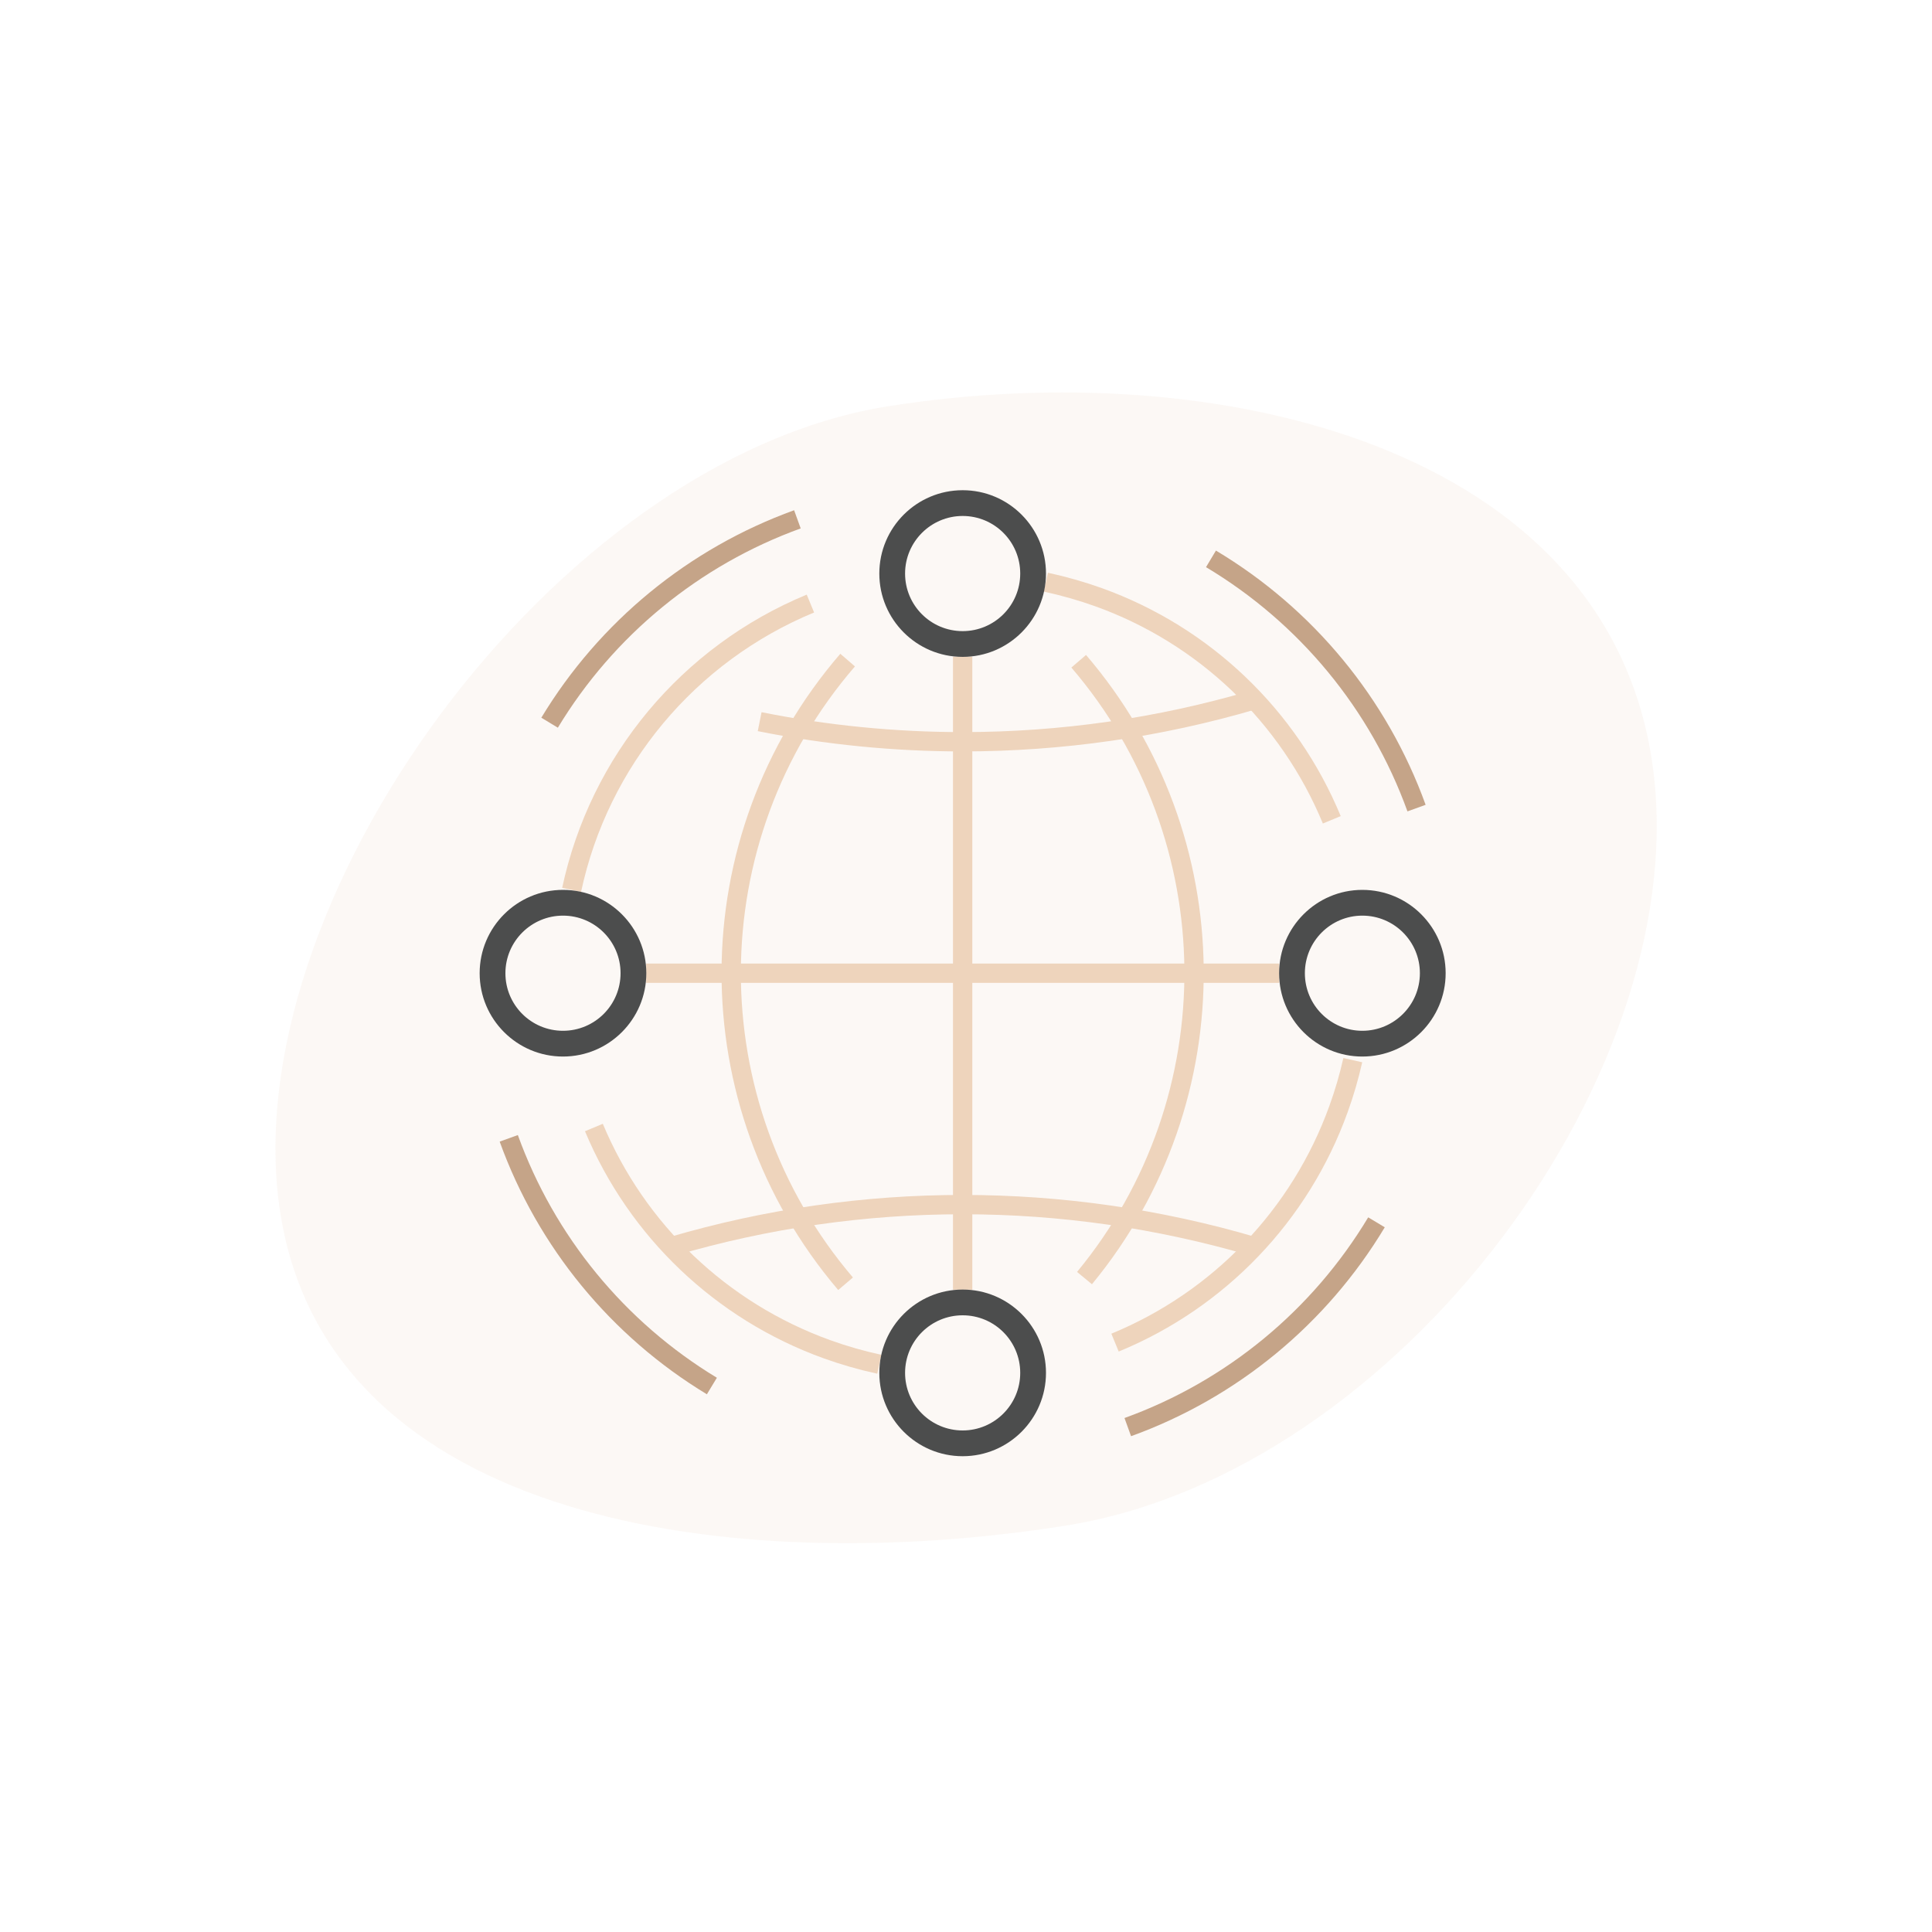 <?xml version="1.0" encoding="UTF-8"?>
<svg xmlns="http://www.w3.org/2000/svg" id="Ebene_1" viewBox="0 0 150 150">
  <defs>
    <style>.cls-1,.cls-2,.cls-3,.cls-4{fill:none;}.cls-5{fill:#4c4d4d;}.cls-6{fill:#eed4bc;isolation:isolate;opacity:.15;}.cls-2{stroke-linejoin:round;}.cls-2,.cls-3{stroke:#eed4bc;}.cls-2,.cls-3,.cls-4{stroke-width:1.5px;}.cls-4{stroke:#c5a488;}</style>
  </defs>
  <path id="Pfad_57" class="cls-6" d="m82.74,118.45c-25.91,4.1-57.17-.23-60.97-24.23-3.8-24,21.29-58.58,47.2-62.68,25.91-4.1,55.45,3.29,59.25,27.29s-19.58,55.52-45.49,59.62Z"></path>
  <path id="Pfad_33" class="cls-2" d="m97.34,96.78c-14.75-4.34-30.45-4.34-45.2,0"></path>
  <path id="Pfad_34" class="cls-2" d="m58.98,56.03c5.19,1.04,10.47,1.56,15.76,1.56,7.65,0,15.26-1.09,22.6-3.25"></path>
  <path id="Pfad_35" class="cls-2" d="m84.2,99.23c11.51-13.95,11.32-34.16-.45-47.89"></path>
  <path id="Pfad_36" class="cls-2" d="m65.81,51.25c-11.99,13.89-12.06,34.45-.16,48.42"></path>
  <path id="Pfad_37" class="cls-2" d="m44.38,69.09c2.14-10.01,9.08-18.32,18.54-22.23"></path>
  <path id="Pfad_39" class="cls-2" d="m105.03,82.31c-.29,1.29-.66,2.56-1.11,3.8-2.96,8.22-9.27,14.81-17.35,18.13"></path>
  <path id="Pfad_40" class="cls-2" d="m81.2,45.2c1.39.3,2.76.69,4.1,1.17,8.2,2.95,14.77,9.23,18.1,17.28"></path>
  <path id="Pfad_38" class="cls-2" d="m68.27,105.92c-1.39-.3-2.75-.69-4.08-1.17-8.17-2.95-14.73-9.19-18.08-17.21"></path>
  <path id="Pfad_45" class="cls-4" d="m55.27,107.61c-7.3-4.42-12.87-11.2-15.77-19.23"></path>
  <path id="Pfad_46" class="cls-4" d="m106.87,94.9c-4.42,7.36-11.23,12.98-19.31,15.9"></path>
  <path id="Pfad_47" class="cls-4" d="m94.02,43.39c7.39,4.42,13.03,11.25,15.96,19.35"></path>
  <path id="Pfad_48" class="cls-4" d="m42.67,56.11c4.42-7.31,11.21-12.88,19.24-15.79"></path>
  <line id="Linie_14" class="cls-3" x1="50.17" y1="75.56" x2="99.31" y2="75.56"></line>
  <line id="Linie_15" class="cls-3" x1="74.74" y1="50.99" x2="74.74" y2="100.13"></line>
  <path class="cls-1" d="m81.21,106.59c0,3.57-2.9,6.46-6.47,6.46-3.57,0-6.46-2.9-6.46-6.47,0-3.57,2.89-6.46,6.46-6.46,3.57,0,6.46,2.9,6.47,6.47Z"></path>
  <path class="cls-5" d="m74.74,111.06c2.46,0,4.47-2,4.47-4.47s-2-4.47-4.47-4.47-4.47,2-4.47,4.47,2,4.47,4.47,4.47m0,2c-3.57,0-6.47-2.9-6.47-6.47s2.9-6.47,6.47-6.47,6.47,2.9,6.47,6.47-2.9,6.47-6.47,6.47Z"></path>
  <path class="cls-1" d="m81.21,44.52c0,3.57-2.9,6.46-6.47,6.46s-6.46-2.9-6.46-6.47c0-3.57,2.89-6.46,6.46-6.46,3.57,0,6.46,2.9,6.47,6.47Z"></path>
  <path class="cls-5" d="m74.74,40.06c-2.46,0-4.47,2-4.47,4.47s2,4.47,4.47,4.47,4.47-2,4.47-4.47-2-4.47-4.47-4.47m0-2c3.57,0,6.47,2.9,6.47,6.47s-2.9,6.47-6.47,6.47-6.47-2.9-6.47-6.47,2.9-6.47,6.47-6.47Z"></path>
  <path class="cls-1" d="m50.17,75.56c0,3.57-2.89,6.47-6.47,6.47s-6.47-2.89-6.47-6.47c0-3.57,2.89-6.47,6.47-6.47h0c3.57,0,6.46,2.9,6.47,6.47Z"></path>
  <path class="cls-5" d="m43.71,71.09c-2.46,0-4.47,2-4.47,4.47s2,4.47,4.47,4.47,4.47-2,4.47-4.47-2-4.47-4.47-4.47m0-2c3.57,0,6.47,2.9,6.47,6.47s-2.9,6.47-6.47,6.47-6.47-2.9-6.47-6.47,2.9-6.47,6.47-6.47Z"></path>
  <path class="cls-1" d="m112.24,75.56c0,3.57-2.9,6.46-6.47,6.46-3.57,0-6.46-2.9-6.46-6.47,0-3.57,2.89-6.46,6.46-6.46,3.57,0,6.46,2.9,6.47,6.47Z"></path>
  <path class="cls-5" d="m105.77,71.09c-2.46,0-4.46,2-4.46,4.47s2,4.47,4.46,4.47,4.47-2,4.47-4.47-2-4.47-4.47-4.47m0-2c3.57,0,6.47,2.9,6.47,6.47s-2.9,6.47-6.47,6.47-6.46-2.9-6.46-6.47,2.9-6.47,6.46-6.47Z"></path>
</svg>
